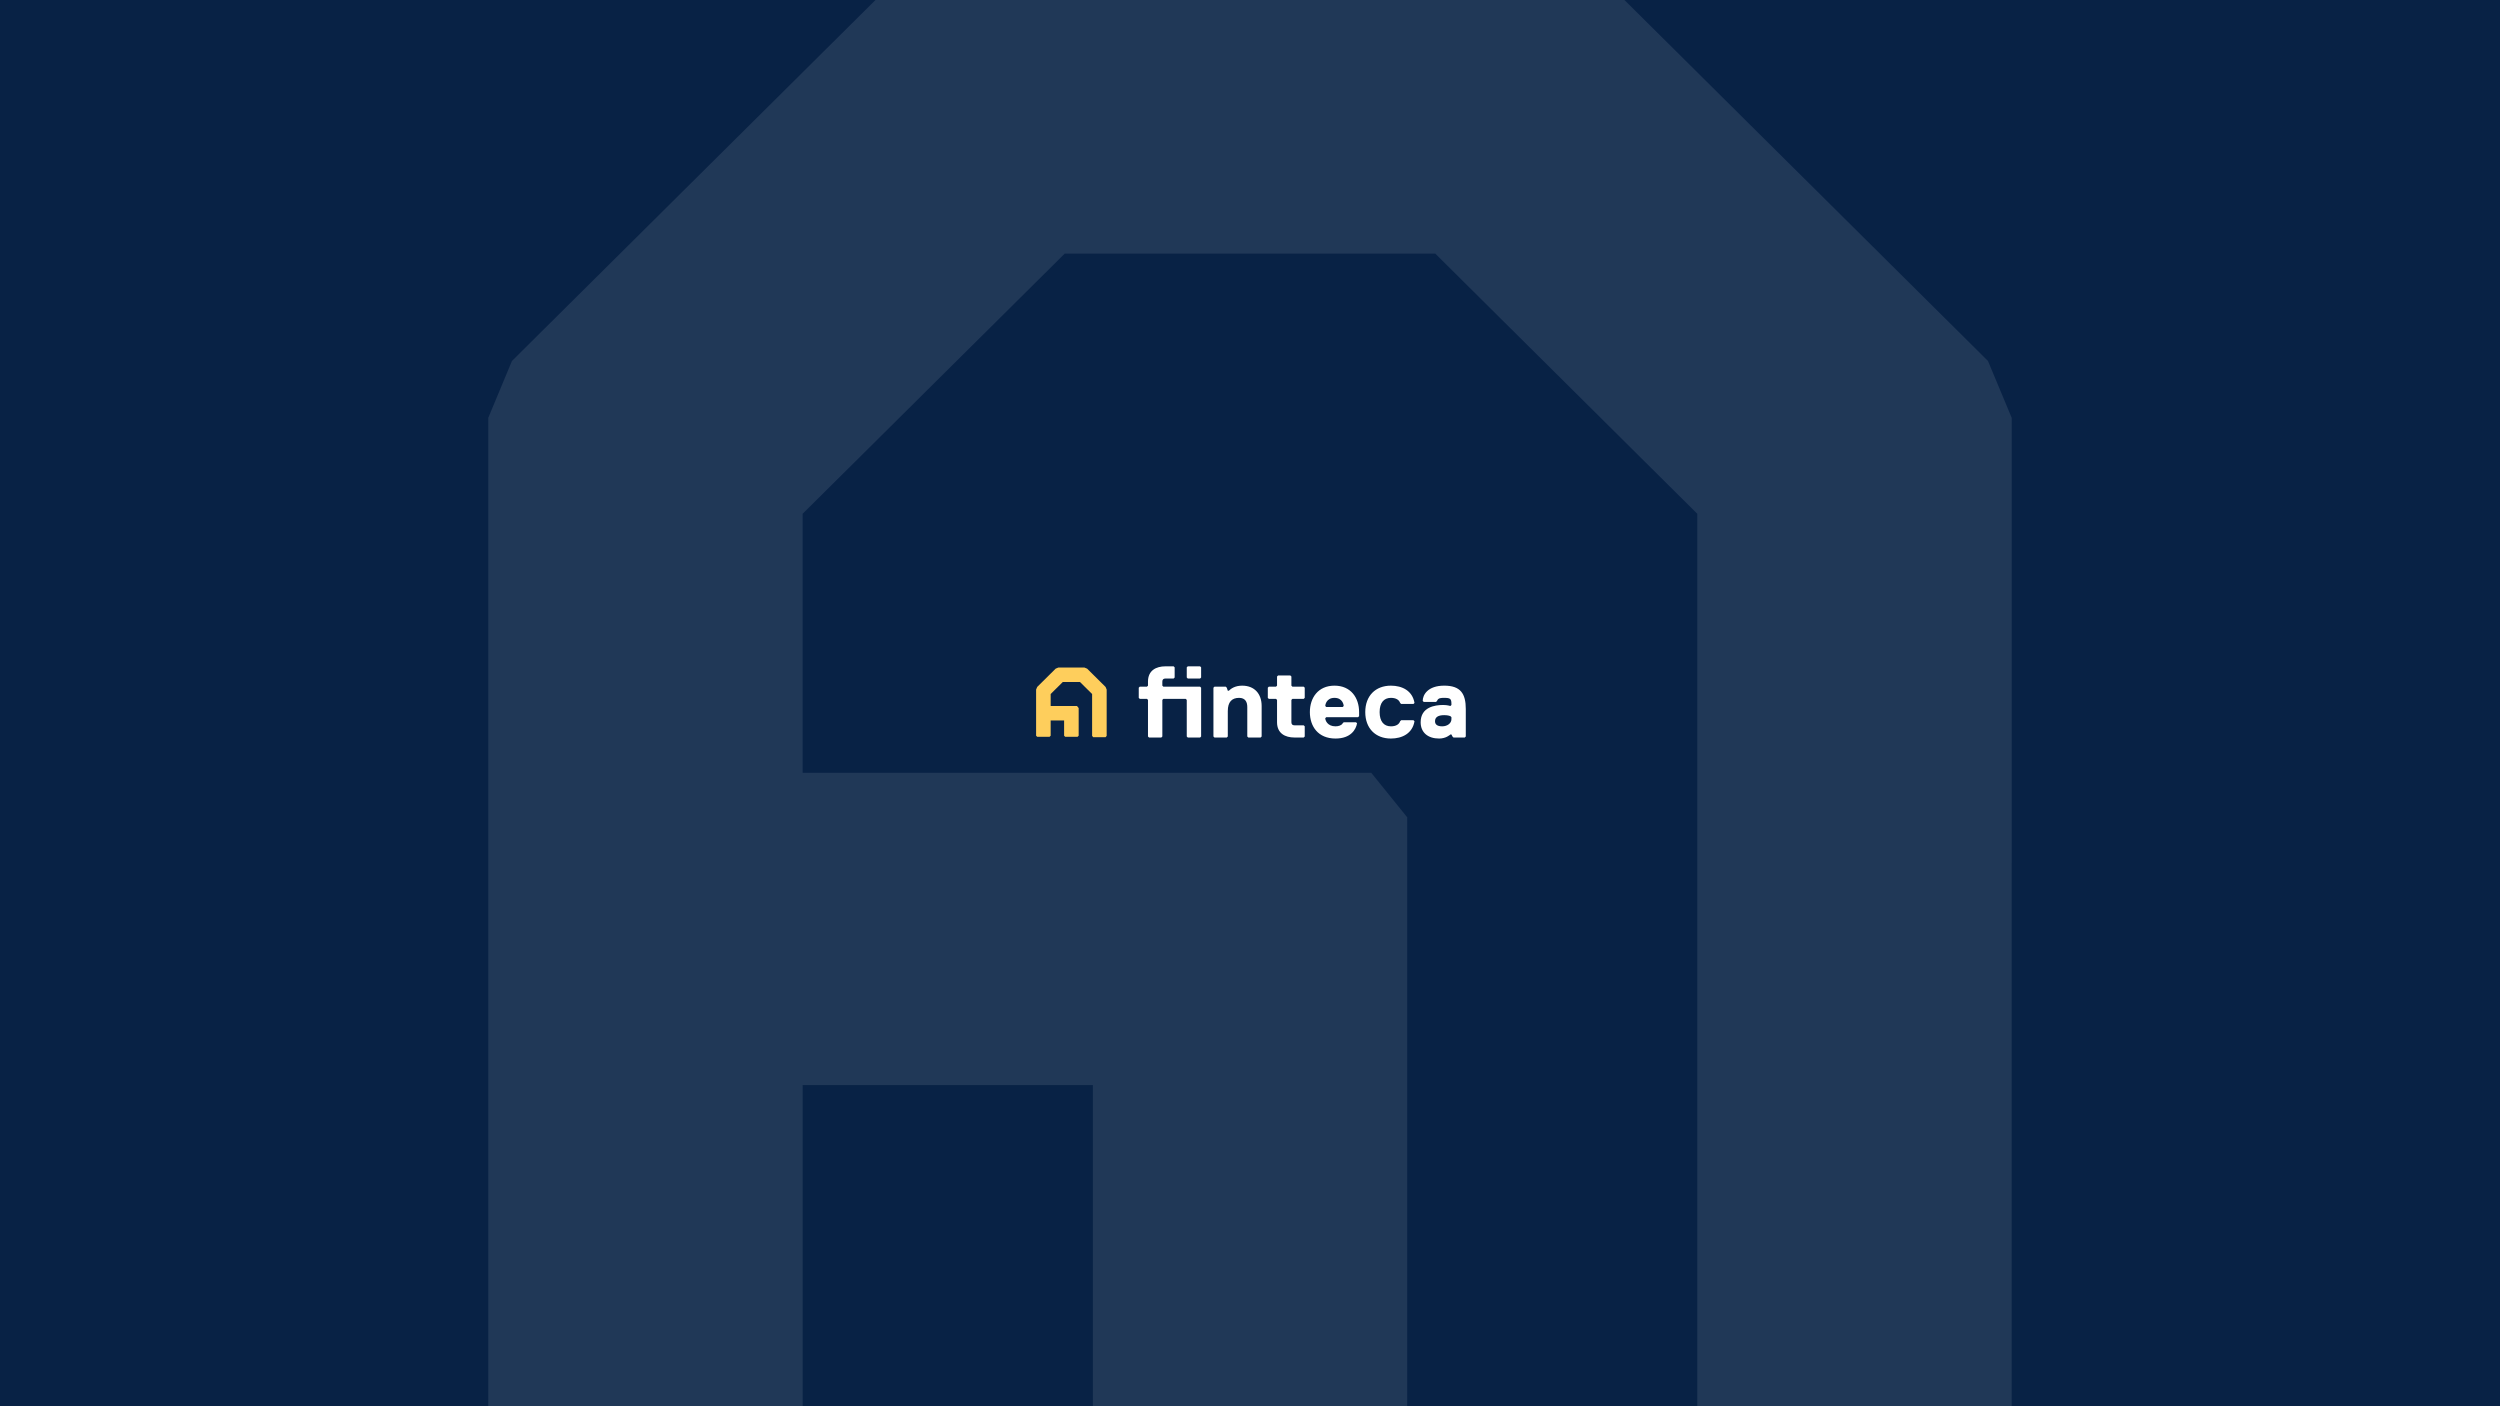 <?xml version='1.0' encoding='ASCII' standalone='yes'?>
<svg xmlns="http://www.w3.org/2000/svg" xmlns:xlink="http://www.w3.org/1999/xlink" version="1.1" width="1920.0px" viewBox="0 0 1920.0 1080.0" height="1080.0px">
  <g>
    <g>
      <defs/>
      <rect fill="#082245" height="1080px" width="1920px" x="0" y="0"/>
    </g>
    <g transform="translate(794.25, 511.5) scale(1 1)"><g>
    <g transform="translate(0, 0) scale(1.5 1.5)"><title>finteca/logo/finteca_secundario    </title>
    <g id="finteca/logo/finteca_secundario----" stroke="none" stroke-width="1" fill="none" fill-rule="evenodd">
        <g id="Group-55" transform="translate(0.984, 0.16)">
            <path d="M152.772,9.895 C161.175,9.895 165.375,16.142 165.375,23.433 L165.375,25.516 L164.85,26.037 L148.57,26.037 L148.045,26.558 C148.045,27.599 149.096,30.723 153.297,30.723 C154.874,30.723 156.448,30.203 156.973,29.161 L157.498,28.64 L163.802,28.64 L164.326,29.161 C163.802,32.286 161.175,36.972 153.297,36.972 C144.37,36.972 140.167,30.723 140.167,23.433 C140.167,16.142 144.369,9.895 152.772,9.895 Z M181.658,9.895 C187.436,9.895 192.688,12.498 193.738,18.746 L193.214,19.267 L186.912,19.267 L186.386,18.746 C185.862,17.184 184.285,16.143 181.658,16.143 C177.983,16.143 175.883,18.746 175.883,23.433 C175.883,28.12 177.983,30.723 181.658,30.723 C184.285,30.723 185.861,29.681 186.386,28.119 L186.912,27.598 L193.214,27.598 L193.738,28.119 C192.688,34.368 187.436,36.972 181.658,36.972 C173.781,36.972 168.53,31.764 168.53,23.432 C168.53,15.101 173.781,9.895 181.658,9.895 Z M208.972,9.893 C217.375,9.893 220,14.06 220,21.87 L220,35.93 L219.474,36.449 L219.474,36.45 L213.698,36.45 L213.174,35.93 L212.648,34.889 L212.124,34.889 L212.102,34.909 C211.871,35.126 209.805,36.972 206.346,36.972 C200.568,36.972 196.892,33.847 196.892,28.64 C196.892,20.829 204.245,19.788 208.446,19.788 C210.548,19.788 212.124,20.309 212.124,20.309 L212.648,19.788 L212.648,19.267 C212.648,16.664 212.124,16.143 208.972,16.143 C207.396,16.143 205.82,16.143 205.294,17.705 L204.771,18.226 L198.468,18.226 L197.944,17.706 C197.944,14.581 200.568,9.893 208.972,9.893 Z M105.5,9.895 C111.803,9.895 115.478,14.061 115.478,20.309 L115.478,35.931 L114.954,36.452 L114.954,36.451 L108.65,36.451 L108.126,35.93 L108.126,20.829 C108.126,18.226 107.075,16.143 103.924,16.143 C100.248,16.143 98.147,18.226 98.147,22.912 L98.147,35.931 L97.623,36.451 L91.32,36.451 L90.794,35.93 L90.794,10.938 L91.32,10.415 L97.098,10.415 L97.623,10.938 L98.147,12.499 L98.671,12.499 C99.723,11.458 101.824,9.895 105.5,9.895 Z M70.412,0 L70.938,0.521 L70.938,5.729 L70.412,6.25 L66.211,6.25 C65.161,6.25 64.634,6.77 64.634,7.812 L64.634,9.895 L65.161,10.415 L83.964,10.415 L84.489,10.936 L84.489,35.93 L83.965,36.451 L77.662,36.451 L77.136,35.93 L77.136,17.185 L76.612,16.664 L65.161,16.664 L64.635,17.185 L64.635,35.93 L64.111,36.451 L57.808,36.451 L57.284,35.93 L57.284,17.185 L56.758,16.664 L53.083,16.664 L52.557,16.143 L52.557,10.937 L53.083,10.416 L56.758,10.416 L57.284,9.894 L57.284,7.811 C57.284,2.083 61.486,0 66.211,0 L70.412,0 Z M130.186,4.687 L130.711,5.207 L130.711,9.893 L131.236,10.414 L137.014,10.414 L137.54,10.936 L137.54,16.141 L137.014,16.663 L131.236,16.663 L130.711,17.184 L130.711,28.64 C130.711,29.682 131.236,30.203 132.288,30.203 L137.014,30.203 L137.54,30.723 L137.54,35.931 L137.014,36.45 L132.287,36.45 C127.561,36.45 123.36,34.369 123.36,28.64 L123.36,17.184 L122.834,16.664 L119.157,16.664 L118.631,16.143 L118.631,10.937 L119.157,10.415 L122.834,10.415 L123.36,9.894 L123.36,5.207 L123.883,4.687 L130.186,4.687 Z M208.972,24.995 C205.82,24.995 204.245,26.037 204.245,28.12 C204.245,29.682 205.294,30.722 207.922,30.722 C210.548,30.722 212.648,29.16 212.648,27.079 L212.648,26.036 L212.124,25.516 C212.124,25.516 211.072,24.995 208.972,24.995 Z M152.772,16.142 C148.57,16.142 148.045,19.789 148.045,20.309 L148.57,20.829 L156.973,20.829 L157.499,20.309 L157.498,20.309 C157.498,19.789 156.973,16.142 152.772,16.142 Z M83.965,0.001 L84.489,0.521 L84.489,5.729 L83.965,6.25 L77.662,6.25 L77.136,5.729 L77.136,0.521 L77.662,0.001 L83.965,0.001 Z" id="Combined-Shape" fill="#FFFFFF"/>
            <polygon id="Path" fill="#FECE5C" fill-rule="nonzero" points="36.133 35.614 35.56 36.298 29.249 36.298 28.676 35.614 28.676 14.177 22.461 8.016 13.673 8.016 7.456 14.177 7.456 20.312 20.944 20.312 21.796 21.365 21.796 35.527 21.222 36.096 14.913 36.096 14.34 35.527 14.34 27.705 7.457 27.705 7.457 35.527 6.883 36.096 0.575 36.096 0 35.527 0 11.904 0.562 10.558 10.022 1.181 11.379 0.623 24.753 0.623 26.111 1.181 35.571 10.558 36.134 11.906"/>
        </g>
    </g>
</g>
  </g>
</g>
    <g transform="translate(180.0, -240.0) scale(1 1)"><g>
    <g transform="translate(0, 0) scale(13 13)" opacity="0.1"><title>finteca/icon/finteca_blanco    </title>
    <g id="finteca/icon/finteca_blanco----" stroke="none" stroke-width="1" fill="none" fill-rule="evenodd">
        <polygon id="Path" fill="#FFFFFF" points="104.998 102.295 103.571 104 87.852 104 86.425 102.295 86.425 48.814 70.945 33.444 49.055 33.444 33.571 48.814 33.571 64.118 67.166 64.118 69.288 66.746 69.288 102.079 67.858 103.497 52.144 103.497 50.717 102.079 50.717 82.564 33.573 82.564 33.573 102.079 32.143 103.497 16.432 103.497 15 102.079 15 43.144 16.399 39.786 39.961 16.391 43.343 15 76.654 15 80.035 16.391 103.597 39.786 105 43.147"/>
    </g>
</g>
  </g>
</g>
  </g>
</svg>
